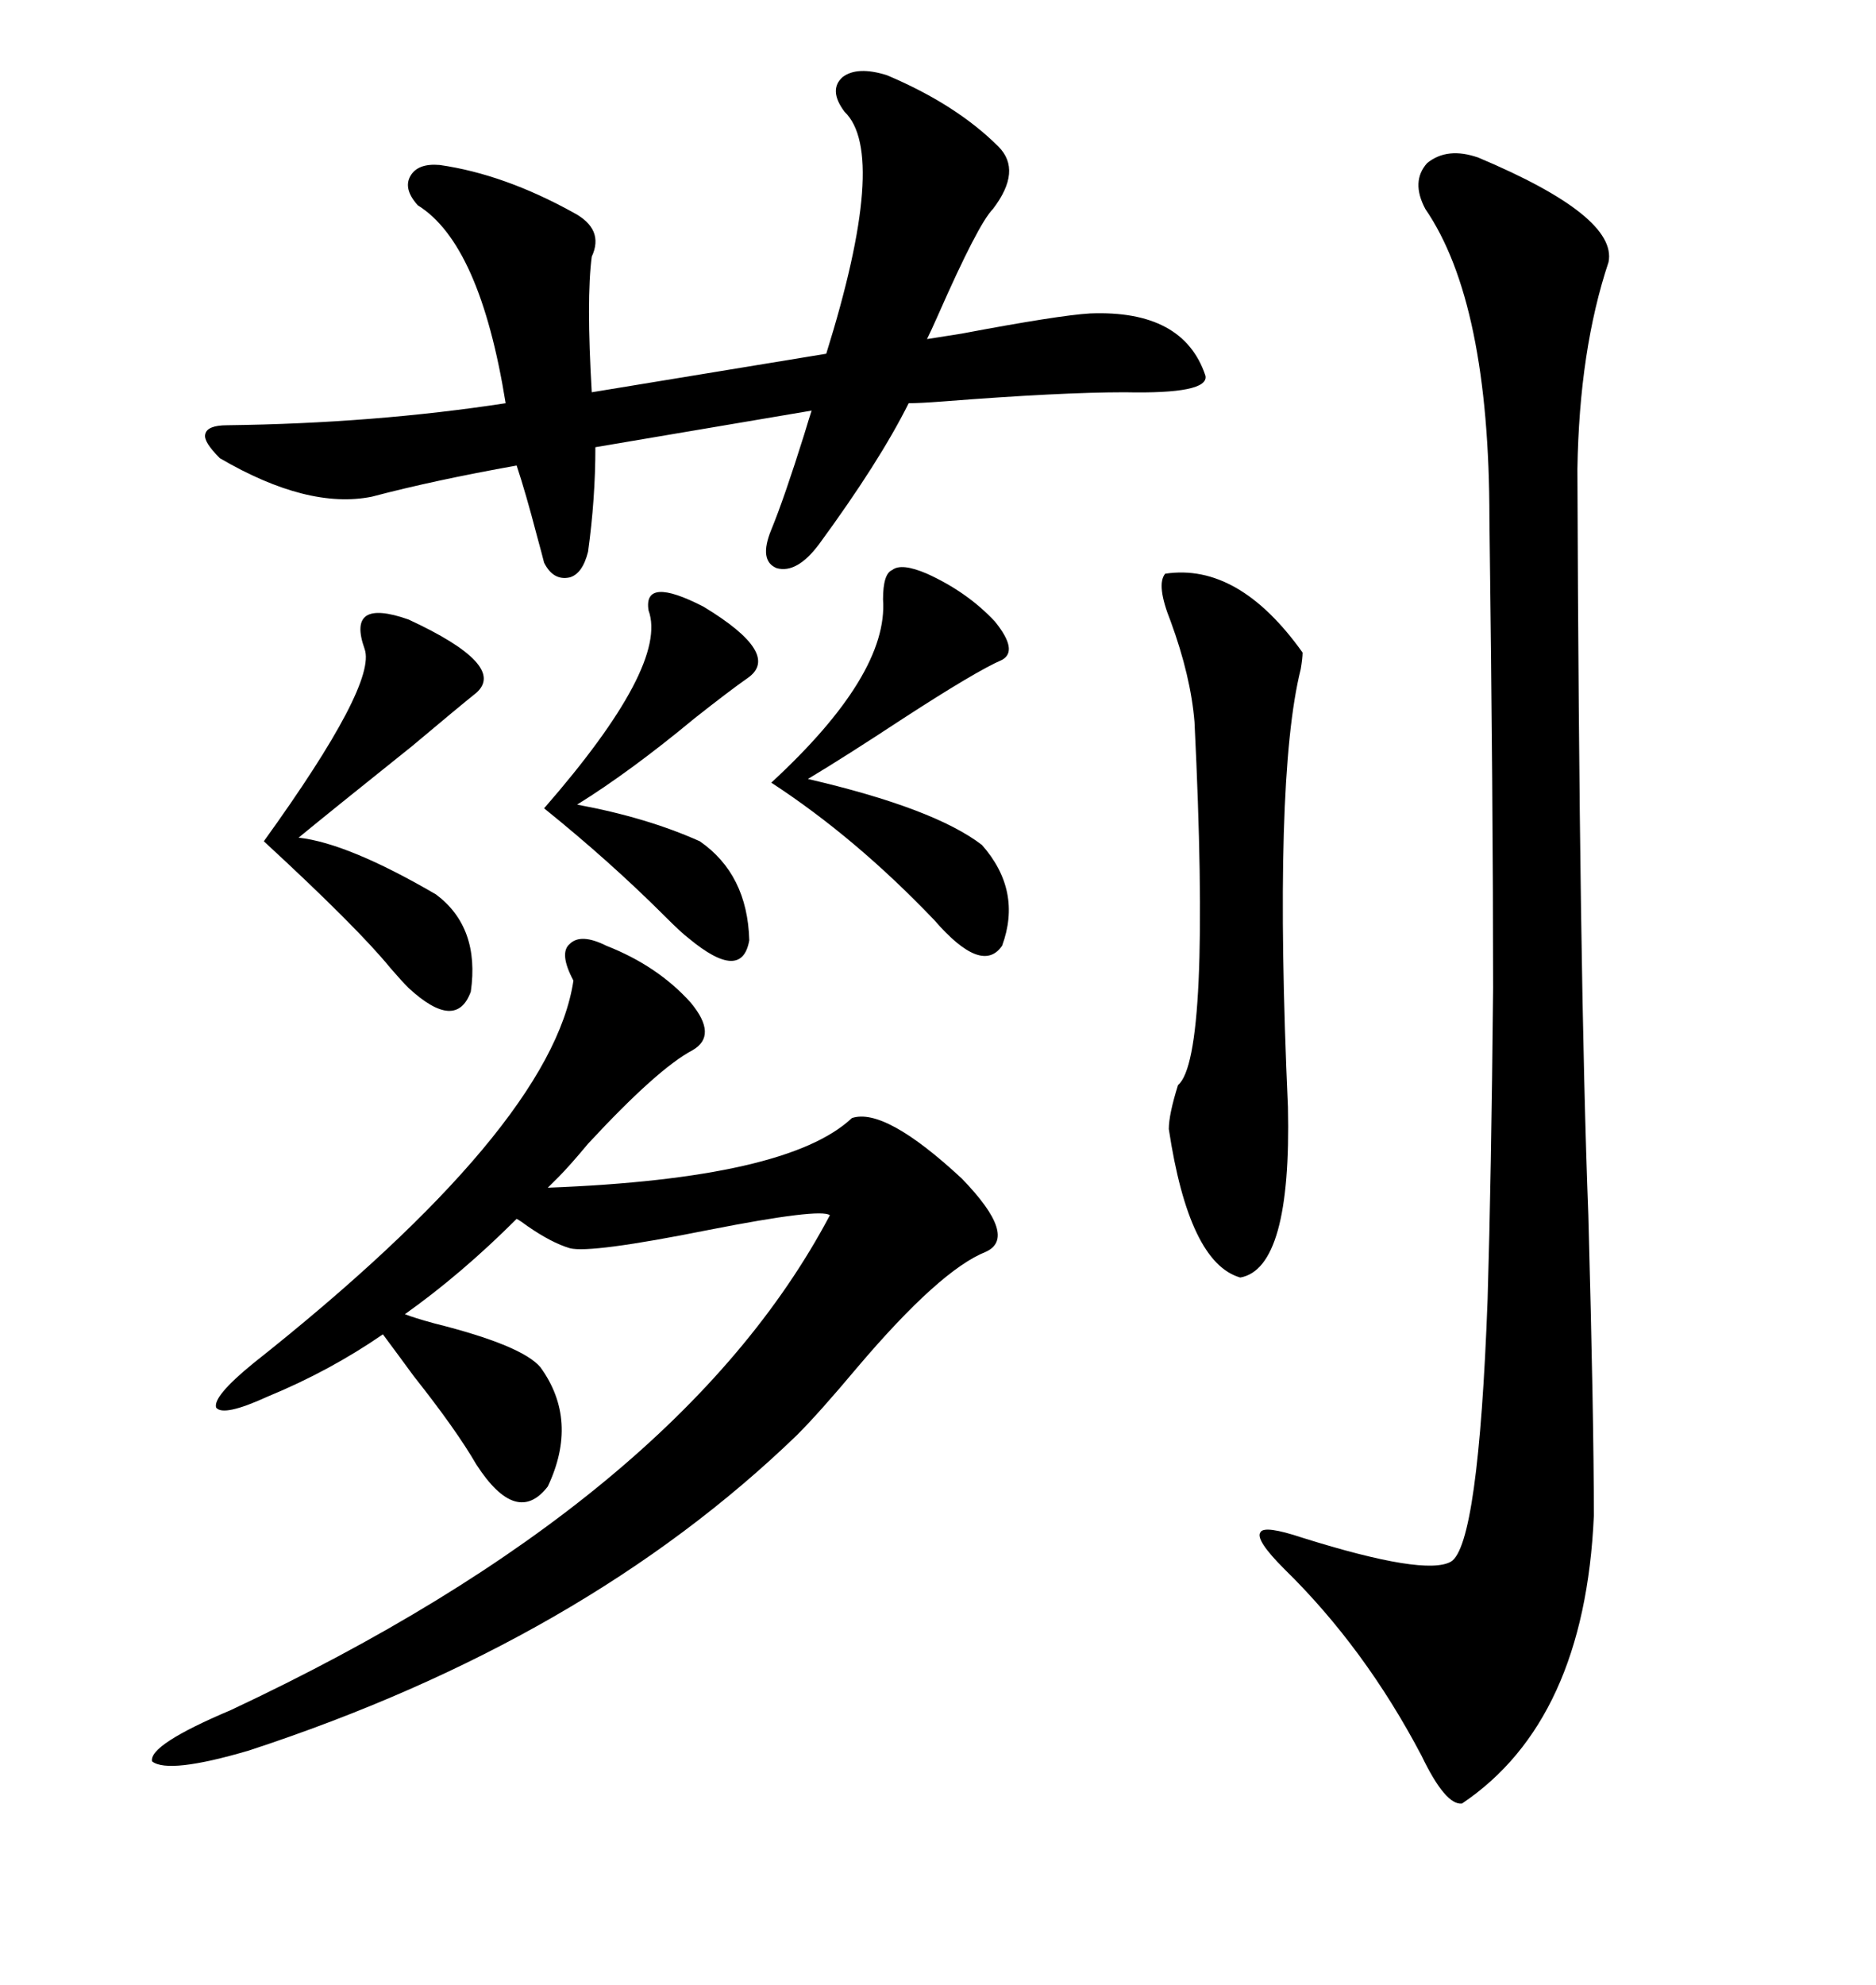 <svg xmlns="http://www.w3.org/2000/svg" xmlns:xlink="http://www.w3.org/1999/xlink" width="300" height="317.285"><path d="M257.23 41.89L257.23 41.89Q252.54 55.96 252.25 75L252.25 75Q252.54 156.45 254.00 194.24L254.00 194.24Q254.88 226.76 254.88 242.29L254.88 242.29Q253.42 275.10 233.79 288.28L233.79 288.28Q231.15 288.57 227.34 280.66L227.34 280.66Q218.26 263.38 205.37 250.78L205.37 250.78Q200.68 246.09 201.56 244.92L201.56 244.92Q202.15 243.75 208.30 245.80L208.30 245.80Q227.93 251.95 232.03 249.61L232.03 249.61Q236.43 246.97 237.89 207.71L237.89 207.71Q238.48 188.09 238.77 157.91L238.77 157.91Q238.77 128.32 238.18 82.91L238.18 82.91Q238.18 48.34 227.93 33.40L227.93 33.40Q225.59 29.00 228.22 26.07L228.22 26.07Q231.45 23.44 236.43 25.20L236.43 25.20Q258.69 34.57 257.23 41.89ZM91.70 156.74L91.70 156.74Q89.36 152.34 91.11 150.88L91.11 150.88Q92.87 149.12 96.97 151.17L96.97 151.17Q105.18 154.39 110.45 160.25L110.45 160.25Q114.84 165.53 110.74 167.87L110.74 167.87Q105.18 170.80 94.04 182.81L94.04 182.81Q91.11 186.33 89.36 188.09L89.36 188.09L87.60 189.84Q125.98 188.38 136.23 178.71L136.23 178.71Q141.50 176.95 153.81 188.38L153.81 188.38Q162.89 197.75 157.62 200.10L157.62 200.10Q150.29 203.03 137.11 218.55L137.11 218.55Q130.96 225.88 127.44 229.39L127.44 229.39Q93.46 262.21 39.84 279.79L39.84 279.79Q26.95 283.59 24.32 281.54L24.32 281.54Q23.73 278.91 36.91 273.34L36.91 273.34Q108.69 239.65 132.71 194.24L132.71 194.24Q131.25 193.07 113.38 196.58L113.38 196.58Q94.34 200.39 91.11 199.51L91.11 199.51Q88.18 198.63 84.38 196.00L84.38 196.00Q83.20 195.12 82.62 194.82L82.62 194.82Q73.83 203.61 64.75 210.06L64.75 210.06Q66.21 210.64 69.43 211.52L69.43 211.52Q83.50 215.04 86.43 218.55L86.43 218.55Q92.58 227.05 87.60 237.60L87.60 237.60Q82.62 244.04 76.17 234.08L76.17 234.08Q72.95 228.52 66.21 220.02L66.21 220.02Q62.99 215.63 61.23 213.28L61.23 213.28Q52.73 219.14 42.77 223.24L42.77 223.24Q35.74 226.46 34.57 225L34.57 225Q33.98 223.24 40.43 217.97L40.43 217.97Q88.18 180.18 91.70 156.74ZM141.80 12.01L141.80 12.01Q152.93 16.70 159.67 23.44L159.67 23.44Q163.48 27.25 158.79 33.40L158.79 33.40Q156.45 35.74 150 50.39L150 50.39Q148.83 53.03 148.24 54.20L148.24 54.20Q150 53.91 153.81 53.32L153.81 53.32Q169.34 50.39 174.32 50.10L174.32 50.10Q189.26 49.51 192.77 60.06L192.77 60.06Q193.36 62.99 179.88 62.70L179.88 62.70Q169.63 62.70 150.88 64.16L150.88 64.16Q147.07 64.45 145.31 64.45L145.31 64.45Q140.63 73.83 130.96 87.01L130.96 87.01Q127.44 91.70 124.22 90.82L124.22 90.82Q121.29 89.65 123.34 84.67L123.34 84.67Q125.39 79.69 128.61 69.43L128.61 69.43Q129.49 66.50 129.79 65.63L129.79 65.63L95.21 71.48Q95.21 79.69 94.04 88.18L94.04 88.18Q93.16 91.70 91.11 92.29L91.11 92.29Q88.48 92.87 87.01 89.94L87.01 89.94Q86.72 88.77 85.84 85.55L85.84 85.55Q84.08 78.81 82.62 74.41L82.62 74.41Q69.43 76.76 59.47 79.39L59.47 79.39Q49.22 81.45 35.16 73.24L35.16 73.24Q32.52 70.61 32.81 69.43L32.81 69.43Q33.11 67.97 36.33 67.97L36.33 67.97Q59.77 67.68 80.86 64.45L80.86 64.45Q76.76 38.96 66.80 32.81L66.80 32.81Q64.45 30.18 65.63 28.13L65.63 28.13Q66.80 26.07 70.31 26.37L70.31 26.37Q80.57 27.83 91.70 33.98L91.70 33.98Q96.68 36.62 94.63 41.02L94.63 41.02Q93.75 47.75 94.63 62.70L94.63 62.70L132.13 56.54Q142.09 24.61 135.06 17.87L135.06 17.87Q132.42 14.36 134.77 12.30L134.77 12.30Q137.11 10.55 141.80 12.01ZM186.33 91.70L186.33 91.70Q198.05 89.94 208.30 104.30L208.30 104.30Q208.30 105.18 208.01 106.93L208.01 106.93Q203.61 124.51 205.96 176.95L205.96 176.95Q206.54 202.73 198.34 204.20L198.34 204.20Q190.14 201.86 186.91 180.47L186.91 180.47Q186.91 178.13 188.38 173.44L188.38 173.44Q193.65 169.04 191.02 115.43L191.02 115.43Q190.43 108.11 187.21 99.32L187.21 99.32Q184.86 93.46 186.33 91.70ZM148.24 91.70L148.24 91.70Q154.69 94.63 159.08 99.32L159.08 99.32Q162.89 104.00 160.25 105.47L160.25 105.47Q156.15 107.23 144.43 114.84L144.43 114.84Q135.06 121.00 129.20 124.51L129.20 124.51Q149.41 129.20 157.03 135.06L157.03 135.06Q163.48 142.38 160.25 151.17L160.25 151.17Q157.03 155.86 149.41 147.07L149.41 147.07Q136.82 133.89 123.34 125.10L123.34 125.10Q142.09 107.81 141.21 95.80L141.21 95.80Q141.21 91.70 142.68 91.11L142.68 91.11Q144.14 89.94 148.24 91.70ZM65.33 99.02L65.33 99.02Q81.15 106.35 76.17 110.74L76.17 110.74Q73.24 113.09 65.92 119.24L65.92 119.24Q52.73 129.79 47.75 133.89L47.75 133.89Q55.66 134.77 69.73 142.97L69.73 142.97Q76.76 148.24 75.29 158.50L75.29 158.50Q72.95 164.94 65.33 157.91L65.33 157.91Q64.16 156.74 62.40 154.69L62.40 154.69Q57.13 148.24 42.19 134.47L42.19 134.47Q60.35 109.28 58.30 103.71L58.30 103.71Q56.84 99.61 58.59 98.44L58.59 98.44Q60.35 97.27 65.33 99.02ZM103.71 97.56L103.71 97.56Q102.83 91.99 112.50 96.97L112.50 96.97Q125.10 104.59 119.53 108.40L119.53 108.40Q116.60 110.45 111.04 114.84L111.04 114.84Q100.78 123.34 92.29 128.61L92.29 128.61Q103.42 130.66 111.91 134.47L111.91 134.47Q119.53 139.75 119.82 150.29L119.82 150.29Q118.65 157.03 110.16 150L110.16 150Q108.98 149.12 106.35 146.48L106.35 146.48Q97.56 137.70 87.01 129.20L87.01 129.20Q106.93 106.35 103.71 97.56Z"/></svg>